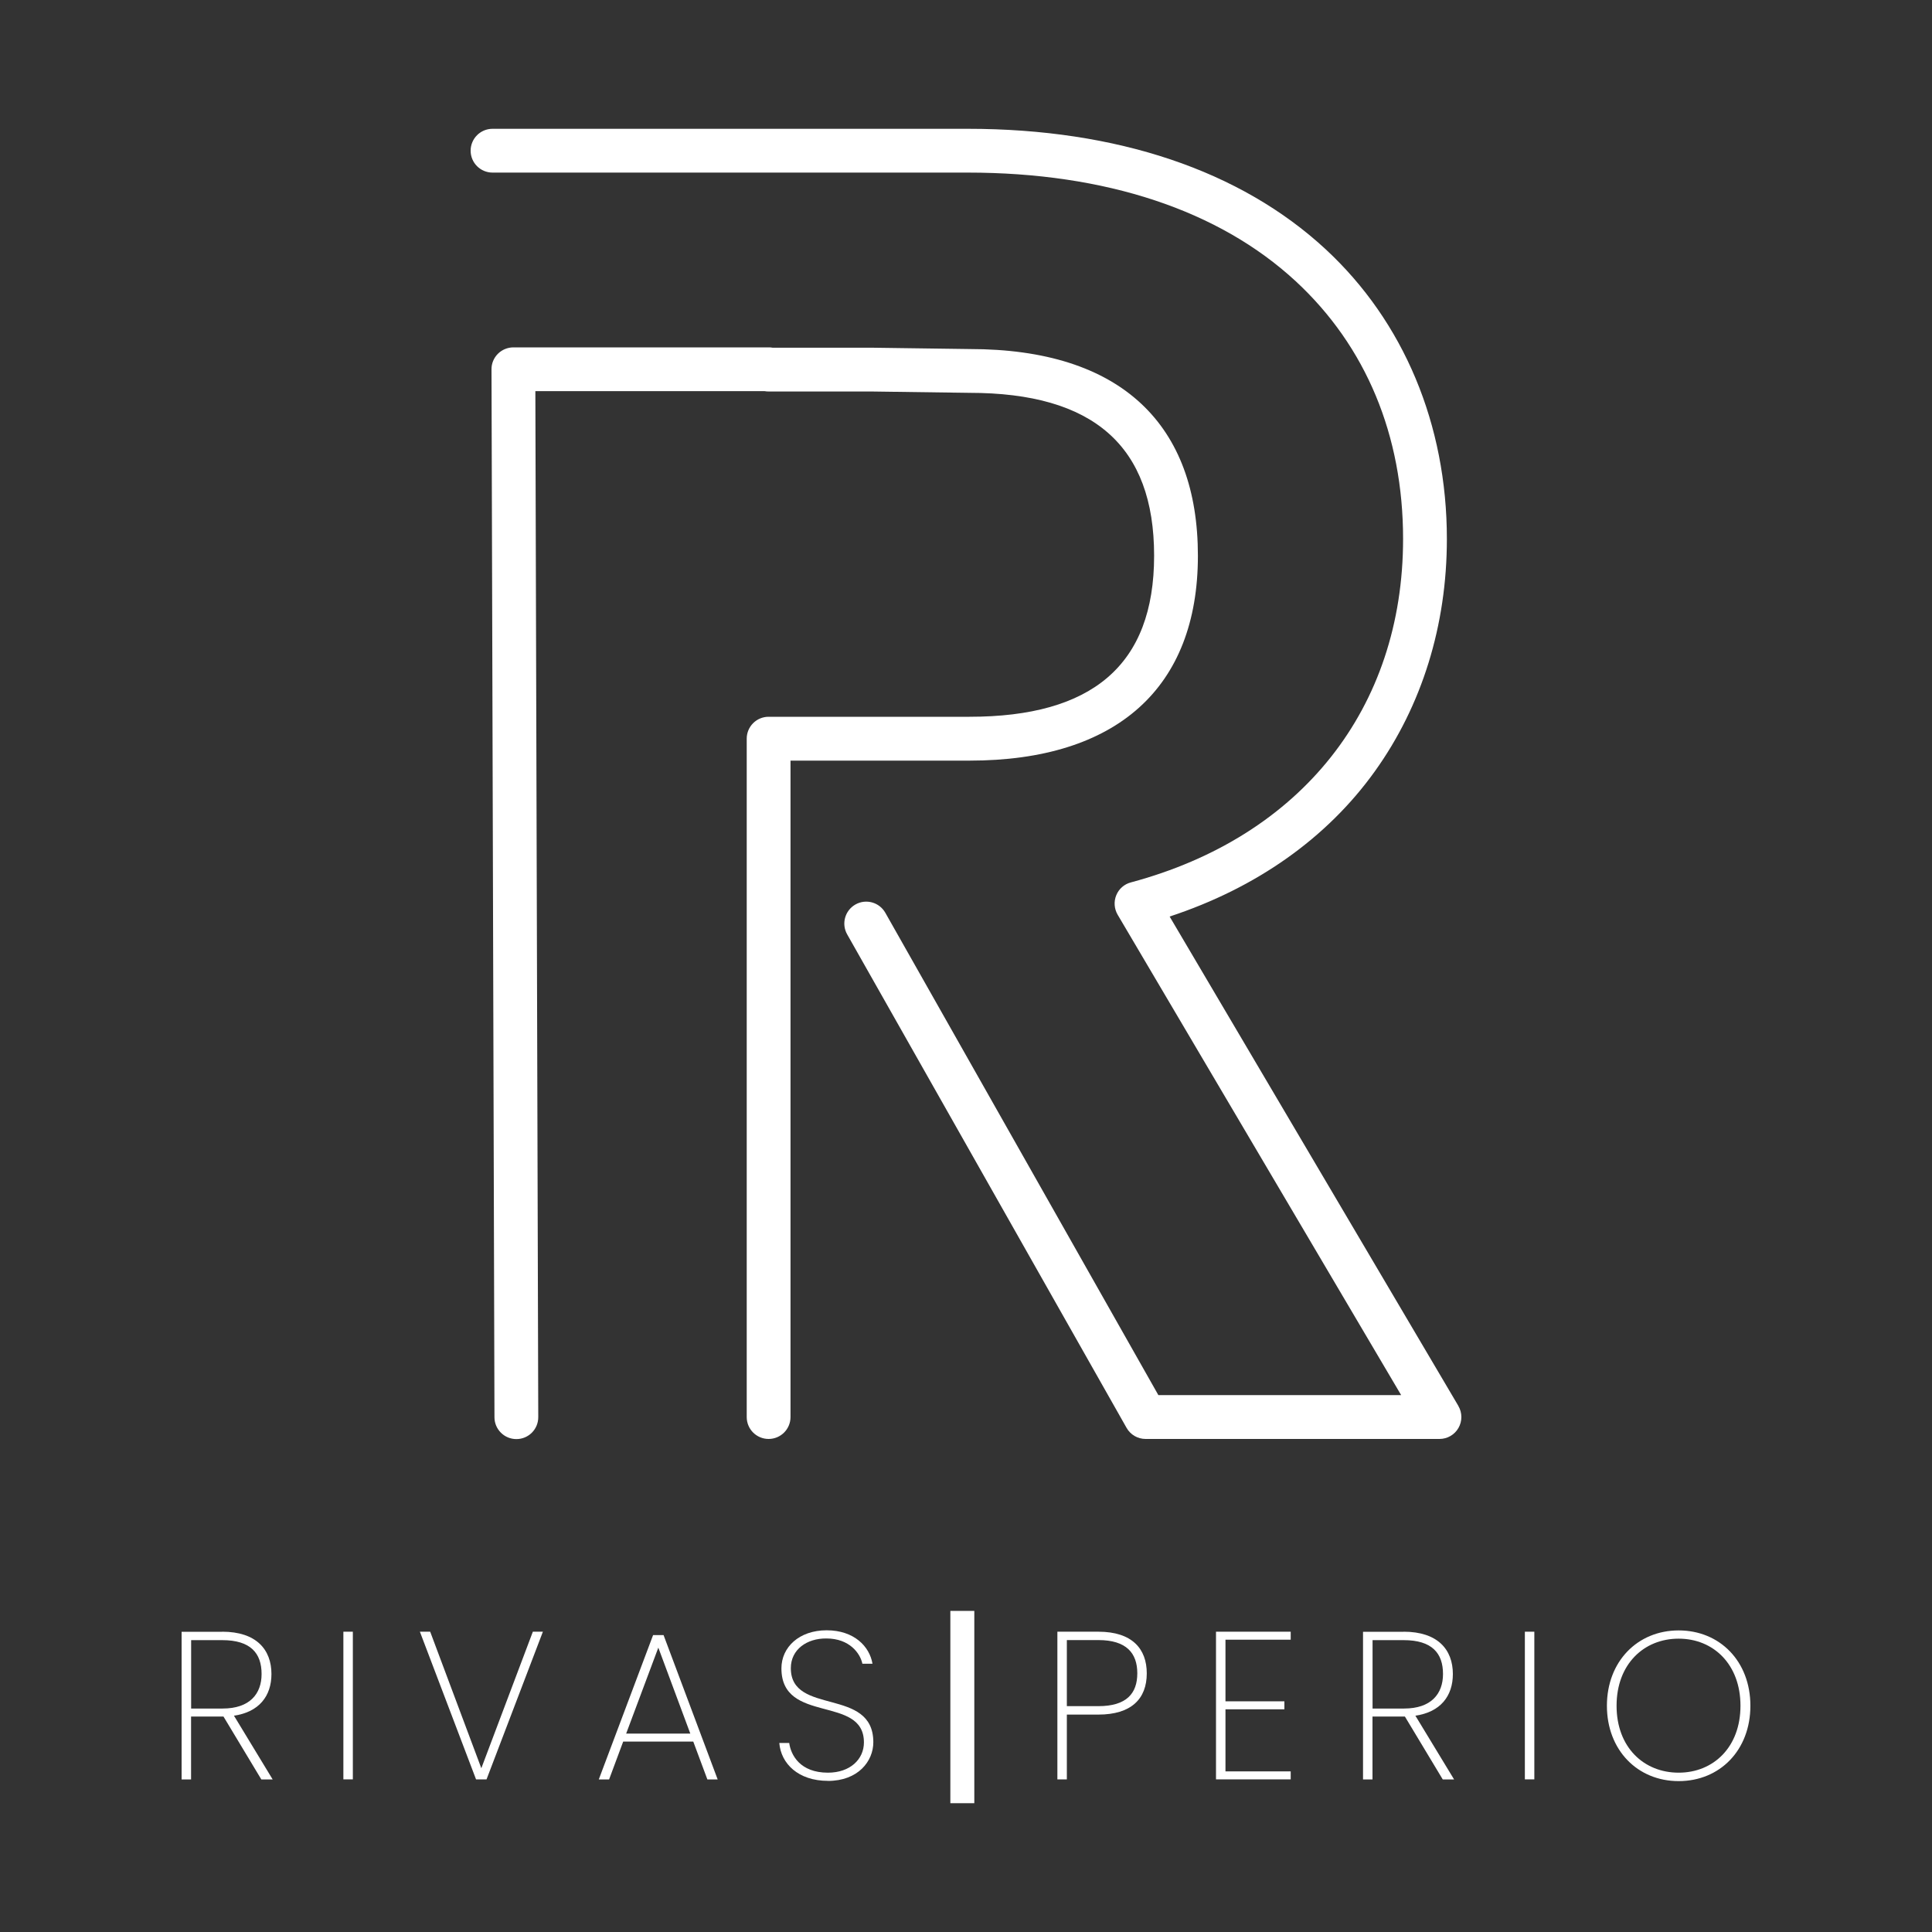 <?xml version="1.0" encoding="UTF-8"?> <svg xmlns="http://www.w3.org/2000/svg" id="Layer_1" viewBox="0 0 300 300"><rect x="0" y="0" width="300" height="300" fill="#333333" stroke="none"/><defs><style>.cls-1{fill:#fff;}</style></defs><g><path class="cls-1" d="M34.51,253.37c5.29,0,7.64,2.78,7.64,6.57,0,3.43-1.93,5.91-5.82,6.47l6.01,9.9h-1.76l-5.88-9.77h-5.03v9.77h-1.47v-22.93h6.31Zm0,1.31h-4.83v10.62h4.9c4.21,0,6.04-2.29,6.04-5.36,0-3.23-1.7-5.26-6.11-5.26Z"></path><path class="cls-1" d="M53.32,253.37h1.47v22.93h-1.47v-22.93Z"></path><path class="cls-1" d="M82.73,253.37h1.57l-8.75,22.93h-1.63l-8.72-22.93h1.6l7.94,21.2,8-21.2Z"></path><path class="cls-1" d="M107.65,270.43h-10.88l-2.19,5.88h-1.6l8.43-22.41h1.63l8.4,22.41h-1.6l-2.19-5.88Zm-5.42-14.6l-5,13.36h9.96l-4.97-13.36Z"></path><path class="cls-1" d="M128.56,276.53c-4.61,0-7.29-2.68-7.55-5.88h1.54c.26,1.89,1.7,4.61,6.01,4.61,3.46,0,5.59-2.09,5.59-4.7,0-7.42-12.81-2.78-12.81-11.5,0-3.27,2.74-5.91,7.02-5.91s6.67,2.52,7.12,5.19h-1.57c-.33-1.6-1.99-3.92-5.59-3.92-3.01-.03-5.52,1.7-5.52,4.61,0,7.42,12.81,2.88,12.81,11.5,0,2.94-2.35,6.01-7.06,6.01Z"></path><path class="cls-1" d="M151.29,250.14v29.86h-3.72v-29.86h3.72Z"></path><path class="cls-1" d="M170.56,266.24h-4.9v10.06h-1.47v-22.93h6.37c5.26,0,7.51,2.68,7.51,6.47,0,3.99-2.45,6.4-7.51,6.4Zm0-1.31c4.38,0,6.04-1.99,6.04-5.1s-1.67-5.16-6.04-5.16h-4.9v10.26h4.9Z"></path><path class="cls-1" d="M200.42,254.61h-10.13v9.57h9.15v1.24h-9.15v9.64h10.13v1.24h-11.6v-22.93h11.6v1.24Z"></path><path class="cls-1" d="M217.96,253.37c5.29,0,7.64,2.78,7.64,6.57,0,3.43-1.93,5.91-5.82,6.47l6.01,9.9h-1.76l-5.88-9.77h-5.03v9.77h-1.47v-22.93h6.31Zm0,1.31h-4.83v10.62h4.9c4.21,0,6.04-2.29,6.04-5.36,0-3.23-1.7-5.26-6.11-5.26Z"></path><path class="cls-1" d="M236.78,253.37h1.47v22.93h-1.47v-22.93Z"></path><path class="cls-1" d="M260.66,276.57c-6.4,0-11.14-4.83-11.14-11.7s4.74-11.7,11.14-11.7,11.14,4.8,11.14,11.7-4.74,11.7-11.14,11.7Zm0-1.31c5.39,0,9.6-3.95,9.6-10.39s-4.21-10.42-9.6-10.42-9.64,3.95-9.64,10.42,4.25,10.39,9.64,10.39Z"></path></g><g><path class="cls-1" d="M226.45,218.3l-44.83-75.98c13.46-4.43,24.41-12.16,31.85-22.53,7.33-10.21,11.2-22.69,11.2-36.1,0-17.77-6.69-33.75-18.84-45-13.21-12.23-32.42-18.69-55.55-18.69H76.48c-1.88,0-3.4,1.52-3.4,3.4s1.52,3.4,3.4,3.4h73.8c21.39,0,39,5.84,50.93,16.88,10.9,10.09,16.66,23.92,16.66,40,0,26.31-15.8,46.25-42.27,53.34-1.03,.27-1.87,1.01-2.27,2-.4,.98-.32,2.1,.22,3.02l44.02,74.59h-37.7l-42.4-74.9c-.93-1.63-3-2.21-4.64-1.28-1.63,.93-2.21,3-1.28,4.64l43.38,76.62c.6,1.07,1.73,1.73,2.96,1.73h45.63c1.22,0,2.35-.65,2.95-1.71,.61-1.06,.6-2.36-.02-3.42Z"></path><path class="cls-1" d="M186.01,86.3c0-10.18-2.95-18.11-8.77-23.58-6.02-5.65-15-8.52-26.65-8.52l-15.29-.21h-15.33c-.2-.04-.4-.05-.61-.05h-39.64c-.9,0-1.77,.36-2.41,1-.64,.64-1,1.51-.99,2.41l.46,162.72c0,1.88,1.54,3.4,3.41,3.39,1.88,0,3.4-1.53,3.39-3.41l-.45-159.31h35.62c.2,.04,.4,.05,.61,.05h15.89l15.29,.21c19.29,0,28.67,8.27,28.67,25.29s-9.65,25.01-28.67,25.01h-31.19c-1.88,0-3.4,1.52-3.4,3.4v105.34c0,1.88,1.52,3.4,3.4,3.4s3.4-1.52,3.4-3.4V118.11h27.79c22.87,0,35.47-11.3,35.47-31.81Z"></path></g></svg> 